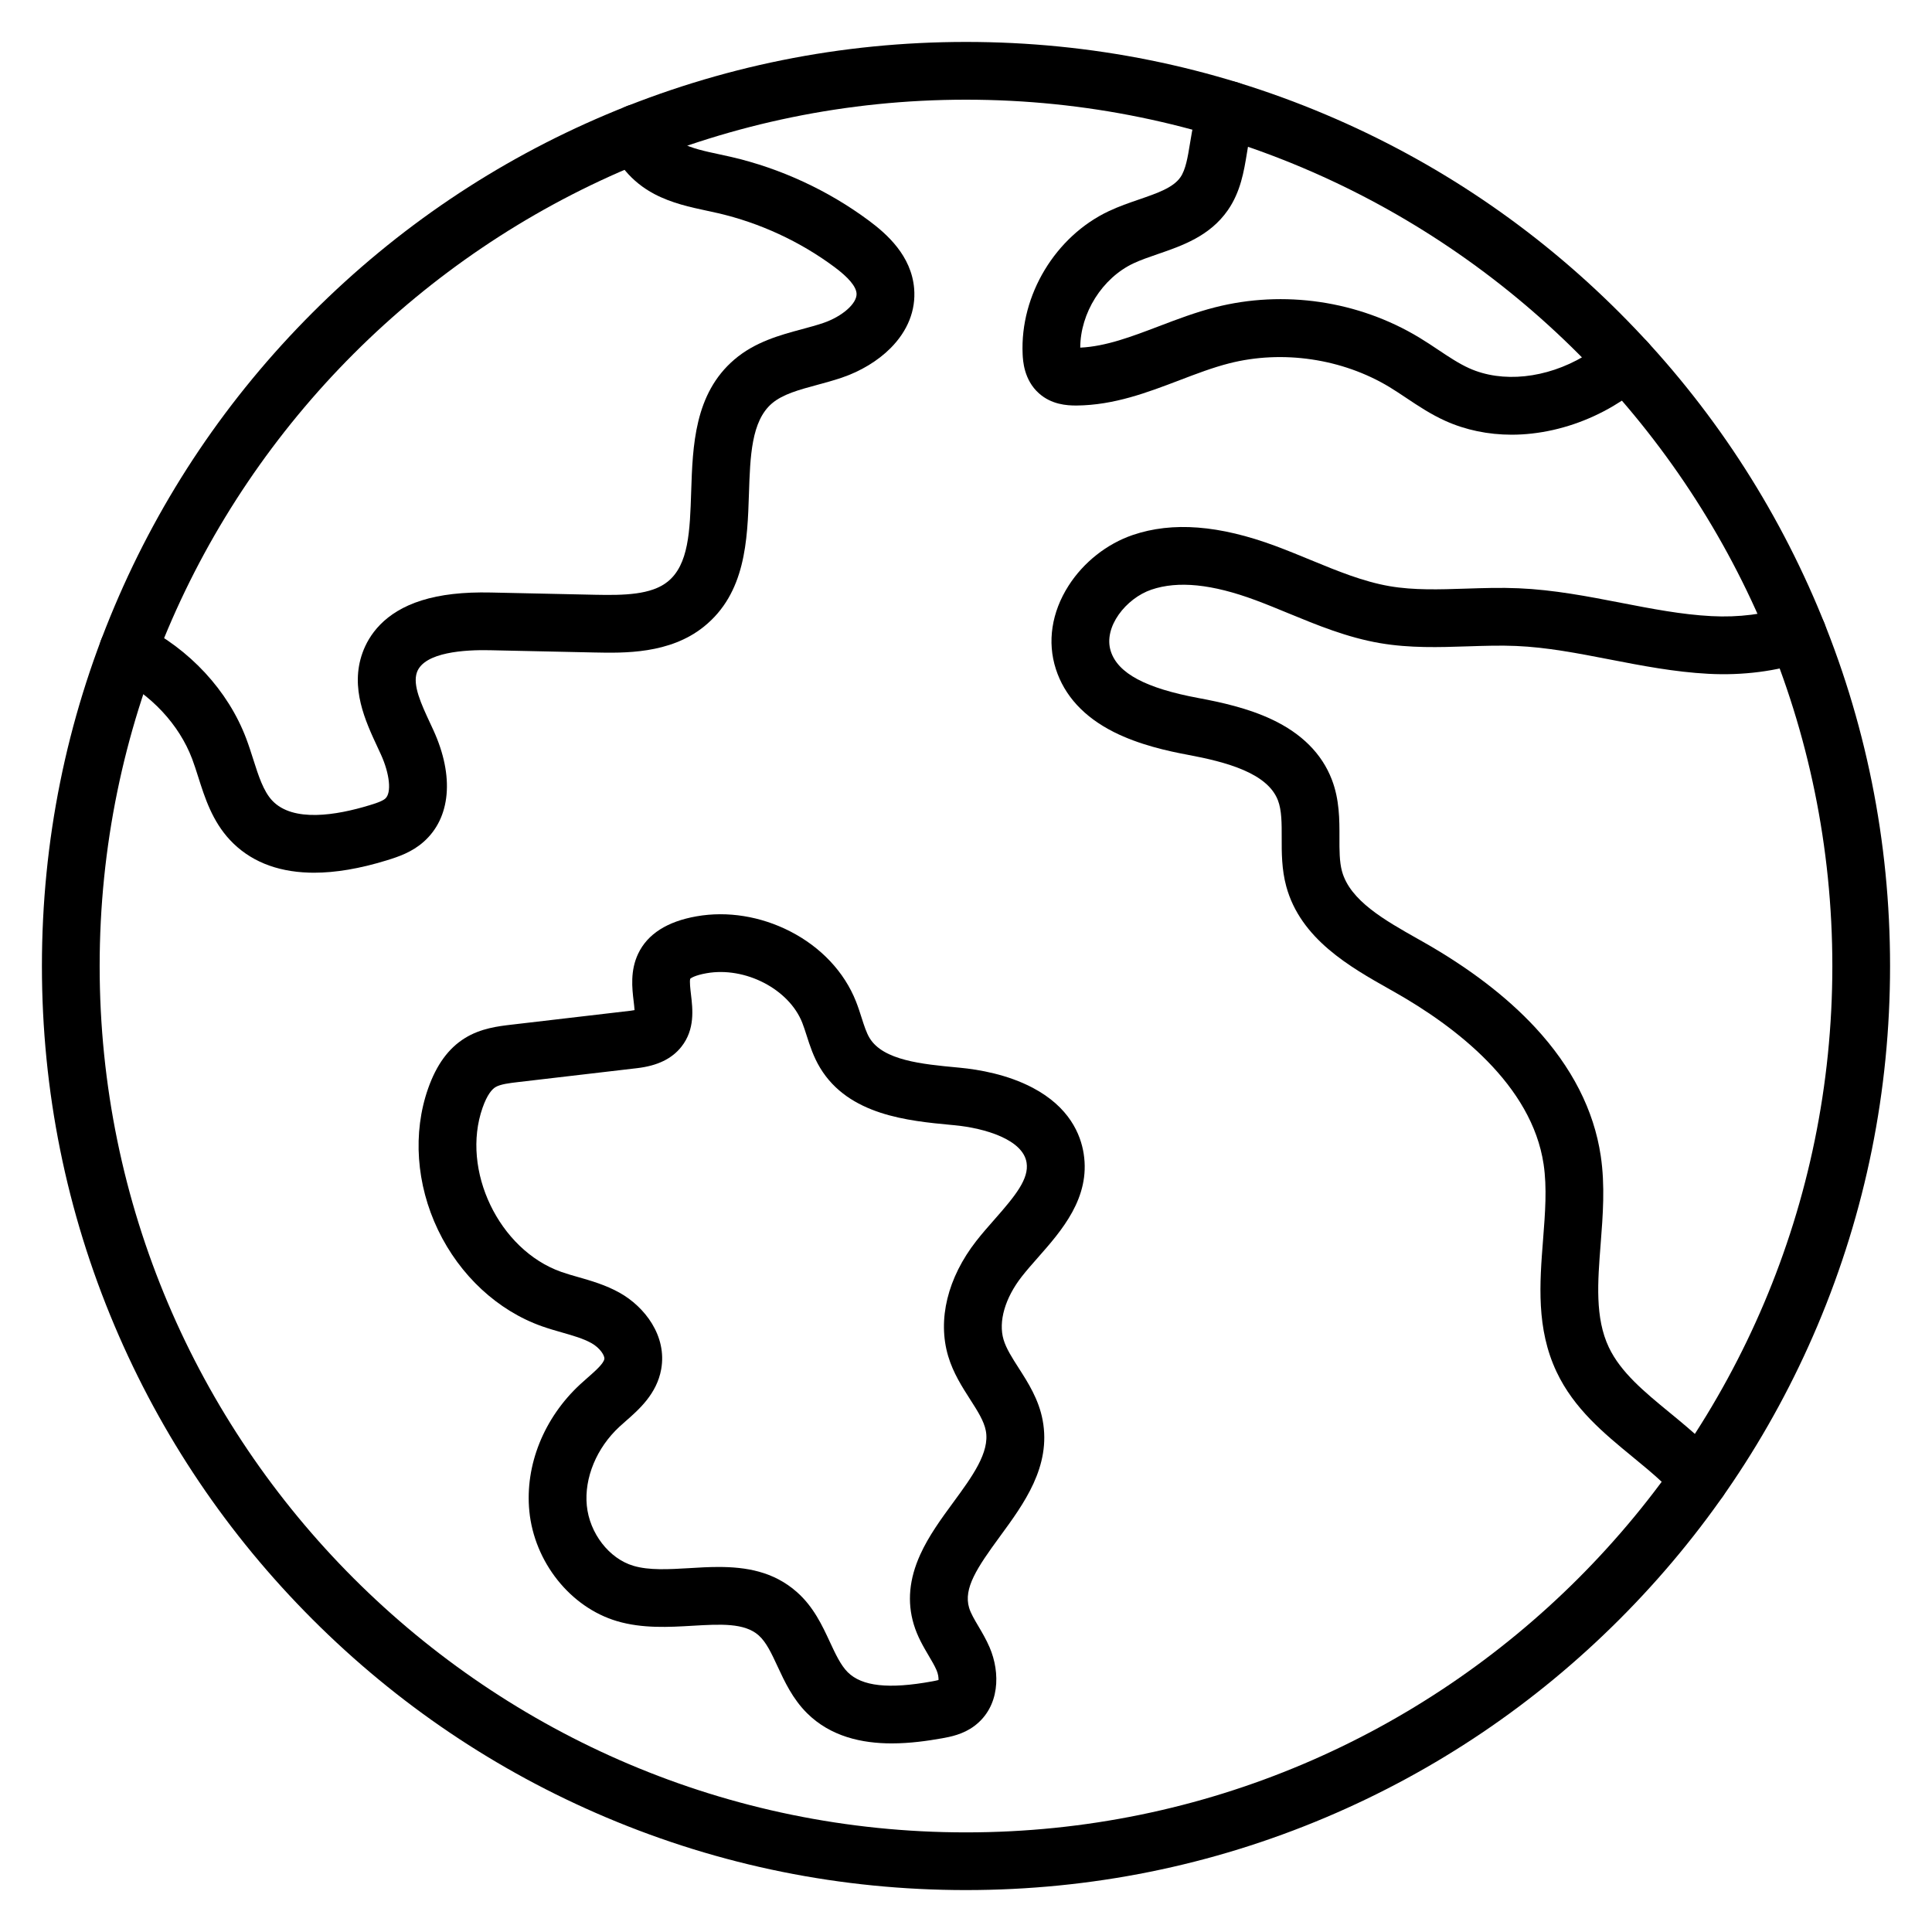 <?xml version="1.0" encoding="UTF-8"?>
<!-- Uploaded to: ICON Repo, www.svgrepo.com, Generator: ICON Repo Mixer Tools -->
<svg fill="#000000" width="800px" height="800px" version="1.1" viewBox="144 144 512 512" xmlns="http://www.w3.org/2000/svg">
 <g>
  <path d="m400 644.89c-33.059 0-65.129-6.477-95.324-19.246-29.164-12.332-55.352-29.992-77.84-52.48-22.488-22.488-40.145-48.676-52.48-77.84-12.77-30.191-19.246-62.266-19.246-95.32 0-33.059 6.477-65.129 19.246-95.324 12.332-29.164 29.988-55.352 52.48-77.84 22.488-22.488 48.676-40.148 77.836-52.48 30.199-12.77 62.27-19.246 95.328-19.246s65.129 6.477 95.324 19.246c29.16 12.332 55.352 29.988 77.84 52.48 22.488 22.488 40.145 48.68 52.48 77.84 12.77 30.195 19.242 62.266 19.242 95.324s-6.477 65.129-19.246 95.324c-12.332 29.16-29.992 55.352-52.48 77.84-22.488 22.488-48.676 40.145-77.84 52.48-30.191 12.766-62.266 19.242-95.32 19.242zm0-474.47c-126.59 0-229.59 102.99-229.59 229.59s102.99 229.59 229.59 229.59 229.59-102.99 229.59-229.59c-0.004-126.59-102.99-229.59-229.59-229.59z"/>
  <path d="m227.23 375.28c-0.457 0-0.906-0.008-1.352-0.023-8.773-0.273-15.816-3.184-20.934-8.652-4.699-5.031-6.664-11.203-8.395-16.652-0.543-1.707-1.055-3.32-1.625-4.832-3.457-9.141-10.902-17.113-20.434-21.863-3.781-1.883-5.32-6.484-3.434-10.266 1.883-3.781 6.481-5.32 10.266-3.434 12.941 6.449 23.117 17.441 27.922 30.148 0.715 1.895 1.312 3.777 1.895 5.602 1.363 4.281 2.648 8.328 4.988 10.836 5.492 5.867 17.051 3.922 25.781 1.258 1.34-0.406 3.359-1.027 4.191-1.762 1.711-1.5 1.203-6.539-1.172-11.734-0.277-0.602-0.562-1.215-0.848-1.832-3.269-7.012-7.332-15.742-4.027-25.027 1.652-4.633 5.715-10.805 15.691-13.93 5.008-1.57 11.012-2.254 18.355-2.094 9.219 0.199 18.438 0.395 27.656 0.598 7.621 0.164 14.824 0.02 19.168-3.461 5.617-4.5 5.91-13.461 6.246-23.84 0.398-12.176 0.848-25.973 11.434-35.031 5.492-4.695 12.09-6.477 17.914-8.047 1.988-0.535 3.871-1.043 5.629-1.641 5.094-1.723 9.066-5.25 8.848-7.863-0.156-1.855-2.141-4.211-5.898-7-9.098-6.758-19.746-11.676-30.789-14.238-0.965-0.223-1.938-0.434-2.969-0.652-4.356-0.934-9.297-1.988-13.941-4.434-5.988-3.152-10.457-8.473-11.949-14.238-1.062-4.09 1.398-8.27 5.488-9.328 4.09-1.062 8.27 1.398 9.328 5.488 0.41 1.59 2.125 3.41 4.262 4.531 2.785 1.465 6.297 2.215 10.023 3.012 1.047 0.223 2.129 0.457 3.219 0.707 13.078 3.027 25.684 8.859 36.457 16.855 4.812 3.566 11.301 9.32 12.031 18.016 0.477 5.773-1.695 11.246-6.293 15.848-3.336 3.336-7.918 6.102-12.906 7.789-2.211 0.746-4.414 1.344-6.539 1.918-4.676 1.262-9.09 2.453-11.953 4.902-5.457 4.672-5.762 14.012-6.086 23.898-0.406 12.367-0.863 26.379-11.973 35.281-9.035 7.246-21.094 6.988-29.066 6.82-9.223-0.199-18.441-0.398-27.656-0.598-6.379-0.137-17.367 0.441-19.297 5.859-1.203 3.375 1.18 8.48 3.484 13.426 0.305 0.652 0.602 1.293 0.895 1.934 5.57 12.195 4.582 23.258-2.648 29.598-3.051 2.684-6.527 3.891-9.828 4.898-7.051 2.168-13.48 3.25-19.16 3.25z"/>
  <path d="m380.34 606.02c-7.926 0-16.215-1.797-22.484-8.027-3.797-3.781-5.922-8.348-7.793-12.375-1.605-3.461-2.996-6.445-5.012-8.234-3.773-3.344-10.137-2.973-17.504-2.543-6.227 0.367-13.289 0.777-20.027-1.219-12.359-3.656-21.914-15.648-23.242-29.16-1.188-12.16 3.863-24.727 13.512-33.633 0.664-0.613 1.328-1.191 1.969-1.758 1.859-1.629 4.176-3.656 4.398-4.914 0.152-0.852-1.105-2.922-3.426-4.219-2.141-1.199-4.852-1.973-7.723-2.797-1.746-0.496-3.551-1.016-5.391-1.664-11.715-4.144-21.75-13.453-27.539-25.531-5.789-12.082-6.746-25.734-2.633-37.457 2.211-6.301 5.402-10.676 9.75-13.375 4.203-2.613 8.879-3.16 12.297-3.559l31.598-3.695c0.438-0.051 0.789-0.113 1.07-0.168-0.043-0.73-0.156-1.656-0.238-2.352-0.406-3.41-0.957-8.074 1.199-12.605 2.473-5.203 7.68-8.535 15.477-9.902 8.164-1.438 16.973-0.023 24.801 3.988 8.172 4.188 14.367 10.785 17.445 18.578 0.59 1.496 1.051 2.938 1.496 4.332 0.652 2.039 1.266 3.961 2.106 5.348 3.606 5.961 13.996 6.941 23.164 7.805l0.734 0.07c5.148 0.488 12.68 1.809 19.336 5.32 9.699 5.117 12.699 12.32 13.504 17.461 1.84 11.695-5.898 20.473-12.121 27.527-1.547 1.754-3.008 3.41-4.273 5.031-4.453 5.695-6.258 11.949-4.836 16.727 0.703 2.371 2.309 4.871 4.008 7.523 2.492 3.887 5.32 8.297 6.352 13.836 2.281 12.238-4.945 22.098-11.324 30.801-6.106 8.332-9.699 13.758-8.168 18.898 0.434 1.461 1.422 3.133 2.469 4.902 0.969 1.641 2.066 3.496 2.961 5.582 2.879 6.688 2.762 15.715-4 20.812-3.012 2.277-6.461 2.906-8.523 3.281-3.981 0.711-8.617 1.363-13.387 1.363zm-45.945-46.758c7.195 0 14.57 1.141 20.805 6.664 4.406 3.902 6.711 8.863 8.742 13.242 1.465 3.148 2.844 6.117 4.707 7.977 3.773 3.758 10.875 4.535 22.336 2.445 0.398-0.074 1.191-0.219 1.727-0.363 0.035-0.566-0.066-1.566-0.52-2.613-0.512-1.188-1.277-2.481-2.086-3.852-1.398-2.371-2.984-5.055-3.957-8.309-1.777-5.953-1.207-12.004 1.73-18.484 2.246-4.949 5.555-9.469 8.758-13.836 4.984-6.797 9.691-13.223 8.621-18.945-0.484-2.598-2.199-5.277-4.191-8.379-2.094-3.269-4.469-6.973-5.789-11.414-2.875-9.66-0.164-20.781 7.445-30.52 1.547-1.98 3.227-3.887 4.852-5.731 5.559-6.305 9.152-10.758 8.48-15.031-0.953-6.07-10.922-9.141-19.164-9.922l-0.727-0.066c-11.488-1.086-27.227-2.566-34.816-15.121-1.773-2.926-2.738-5.945-3.59-8.613-0.387-1.207-0.75-2.344-1.152-3.363-3.519-8.914-15.133-14.918-25.359-13.113-3.102 0.547-4.125 1.289-4.324 1.453-0.219 0.707 0.043 2.871 0.195 4.176 0.461 3.898 1.098 9.242-2.527 13.84-2.527 3.203-6.363 5.059-11.727 5.688l-31.598 3.695c-2.199 0.258-4.695 0.547-5.996 1.359-0.859 0.535-2.144 1.91-3.383 5.441-5.793 16.516 4.332 37.652 20.832 43.492 1.398 0.496 2.902 0.926 4.496 1.379 3.422 0.98 7.301 2.09 10.996 4.156 6.629 3.711 12.605 11.422 11.012 20.281-1.172 6.527-5.914 10.684-9.379 13.719-0.598 0.523-1.16 1.016-1.676 1.496-6.051 5.586-9.371 13.59-8.656 20.891 0.719 7.352 5.914 14.07 12.355 15.977 4.176 1.238 9.328 0.934 14.789 0.617 2.512-0.16 5.113-0.312 7.738-0.312z"/>
  <path d="m594.3 543.82c-2.246 0-4.477-0.984-5.988-2.883-1.152-1.445-2.402-2.805-3.723-4.043-2.445-2.301-5.094-4.477-7.898-6.777-7.648-6.281-15.562-12.781-20.176-22.543-5.426-11.477-4.492-23.469-3.586-35.066 0.551-7.066 1.07-13.738 0.145-19.957-3.133-21.027-23.246-36.449-39.559-45.68l-1.223-0.688c-10.523-5.938-23.617-13.324-27.418-27.277-1.234-4.527-1.223-9.016-1.211-12.977 0.008-3.695 0.02-7.188-1-9.836-2.773-7.227-13.648-10.156-23.914-12.07-5.203-0.969-12.895-2.652-19.598-6.039-7.891-3.984-13.055-9.605-15.34-16.691-2.32-7.191-1.129-15.023 3.359-22.059 3.965-6.215 10.164-11.117 17.02-13.453 10.535-3.586 22.922-2.629 37.871 2.926 3.117 1.16 6.195 2.426 9.172 3.652 7.211 2.973 14.027 5.781 21.059 6.988 6.394 1.094 13.094 0.875 20.18 0.645 4.539-0.148 9.227-0.301 13.973-0.094 9.312 0.398 18.344 2.148 27.082 3.844 8.289 1.605 16.113 3.125 24.023 3.539 7.195 0.383 14.238-0.512 20.371-2.578 4.004-1.348 8.348 0.805 9.695 4.809 1.348 4.004-0.805 8.344-4.809 9.695-7.949 2.684-16.965 3.844-26.07 3.359-8.969-0.473-17.695-2.164-26.129-3.801-8.566-1.66-16.656-3.231-24.824-3.578-4.164-0.18-8.367-0.043-12.816 0.102-7.539 0.246-15.336 0.5-23.262-0.855-8.711-1.496-16.637-4.766-24.309-7.926-2.984-1.23-5.801-2.391-8.672-3.457-11.512-4.277-20.539-5.188-27.602-2.785-6.676 2.273-12.82 9.902-10.75 16.324 1.887 5.856 9.254 9.789 23.18 12.387 6.078 1.133 13.148 2.691 19.473 5.668 7.938 3.734 13.293 9.105 15.926 15.961 2.043 5.32 2.027 10.656 2.016 15.367-0.008 3.277-0.02 6.379 0.672 8.91 2.121 7.785 11.297 12.965 20.172 17.973l1.238 0.699c12.164 6.883 22.191 14.539 29.805 22.746 9.711 10.477 15.555 21.914 17.355 33.996 1.184 7.941 0.57 15.805-0.023 23.406-0.785 10.043-1.523 19.535 2.164 27.332 3.152 6.656 9.418 11.809 16.055 17.262 2.875 2.363 5.852 4.805 8.664 7.457 1.844 1.73 3.598 3.637 5.207 5.648 2.637 3.305 2.09 8.117-1.211 10.754-1.41 1.117-3.094 1.664-4.766 1.664z"/>
  <path d="m544.63 259.2c-6.234 0-12.23-1.242-17.59-3.66-3.852-1.738-7.168-3.949-10.375-6.09-1.535-1.023-2.981-1.988-4.434-2.871-12.473-7.543-28.355-9.898-42.484-6.289-4.316 1.102-8.605 2.734-13.148 4.469-8.531 3.254-17.348 6.613-27.262 6.707-2.723 0.02-6.703-0.289-9.988-3.215-4.019-3.559-4.262-8.703-4.34-10.398-0.707-15.648 8.68-31.223 22.832-37.895 2.664-1.258 5.371-2.188 7.992-3.09 4.863-1.676 9.062-3.117 10.992-5.894 1.402-2.023 1.945-5.348 2.519-8.871 0.641-3.934 1.367-8.391 3.539-12.52 1.969-3.742 6.598-5.176 10.336-3.207 3.742 1.969 5.176 6.598 3.207 10.336-1.012 1.918-1.48 4.801-1.977 7.852-0.785 4.816-1.676 10.266-5.059 15.141-4.789 6.891-12.117 9.414-18.582 11.637-2.332 0.805-4.531 1.559-6.441 2.457-8.273 3.902-14.07 13.168-14.09 22.328 6.797-0.312 13.641-2.926 20.867-5.676 4.742-1.809 9.645-3.676 14.812-4.996 18.285-4.672 38.039-1.746 54.191 8.023 1.746 1.055 3.406 2.16 5.008 3.234 2.816 1.879 5.477 3.652 8.18 4.871 8.77 3.961 20.422 2.746 30.414-3.168 2.16-1.277 4.297-2.789 6.363-4.496 3.254-2.695 8.082-2.238 10.773 1.016 2.695 3.254 2.238 8.082-1.016 10.773-2.68 2.215-5.481 4.195-8.324 5.879-6.656 3.938-14.098 6.461-21.52 7.301-1.816 0.211-3.617 0.312-5.398 0.312zm-114.23-21.141h0.004z"/>
 </g>
</svg>
